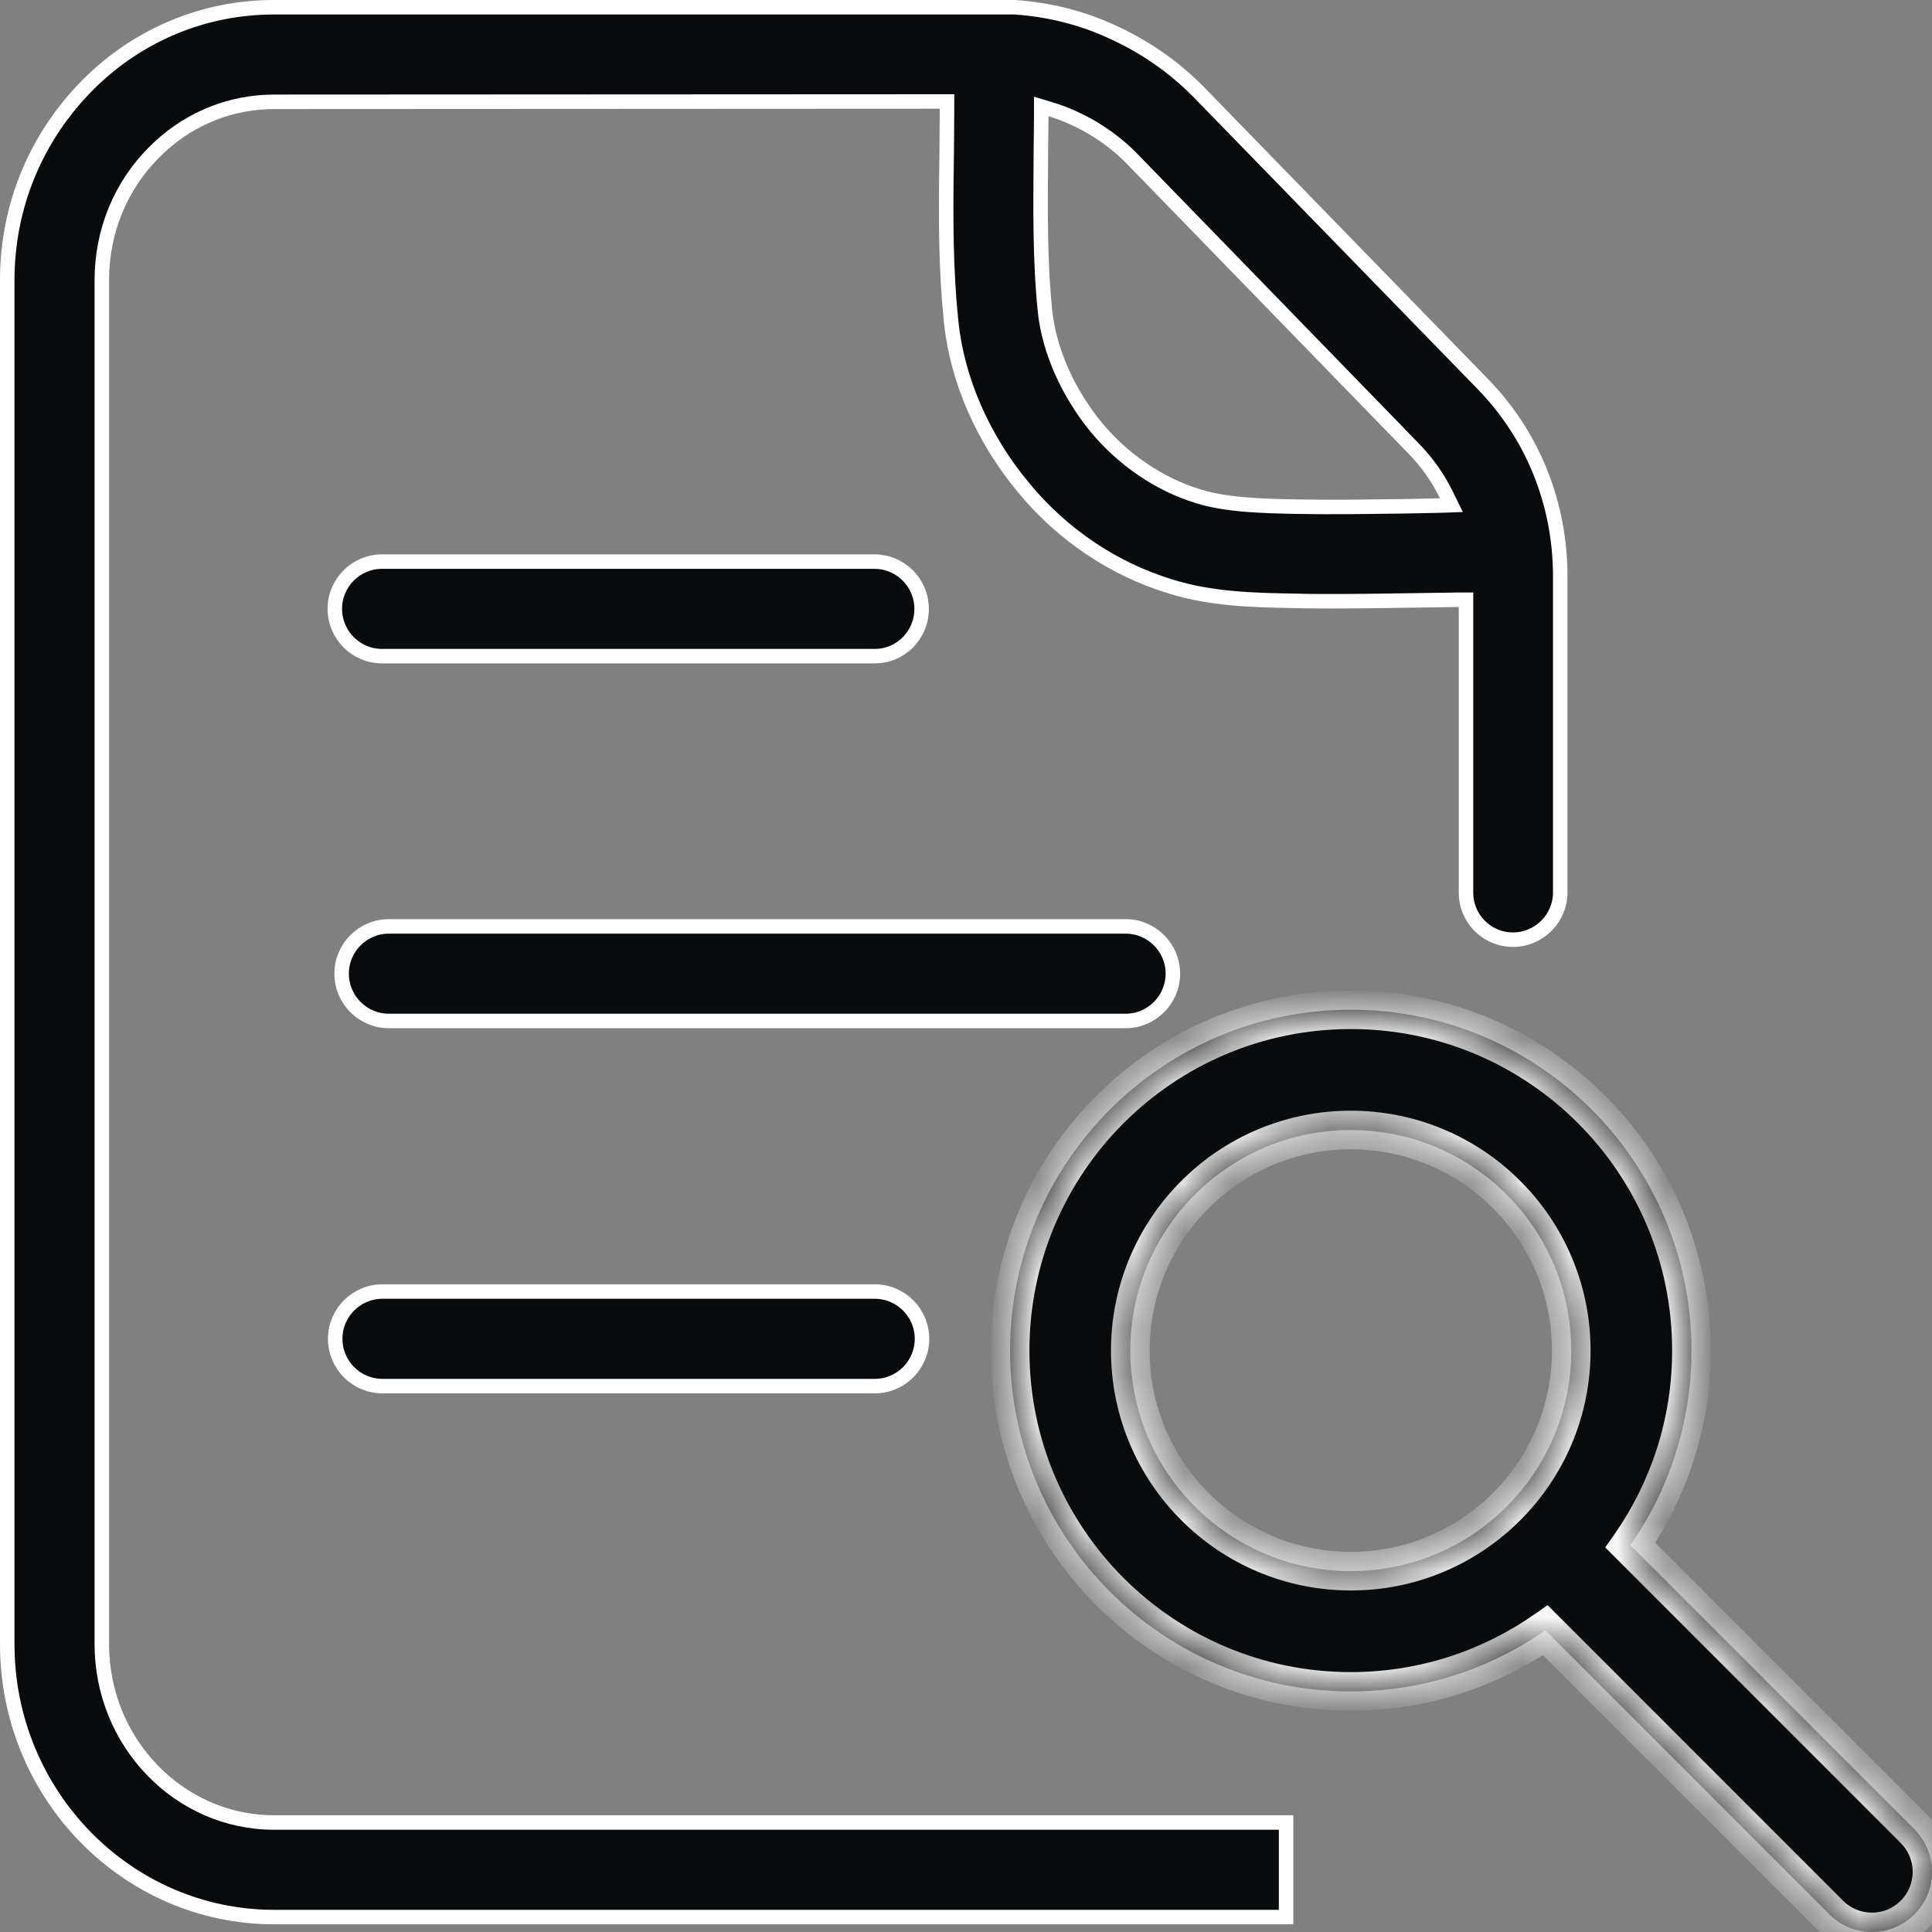 <svg width="40" height="40" viewBox="0 0 40 40" fill="none" xmlns="http://www.w3.org/2000/svg">
<rect x="0" y="0" width="40" height="40" fill="#808080" stroke="none"/>
<mask id="path-1-inside-1_863_1612" fill="white">
<path d="M27.967 20.905C31.863 20.905 35.02 24.065 35.02 27.962C35.02 29.461 34.552 30.849 33.755 31.992L39.636 37.874C40.122 38.361 40.122 39.149 39.636 39.635C39.15 40.121 38.361 40.121 37.875 39.635L31.995 33.753C30.853 34.55 29.465 35.019 27.967 35.019C24.071 35.019 20.913 31.859 20.913 27.962C20.913 24.065 24.071 20.906 27.967 20.905ZM27.967 23.396C25.446 23.396 23.402 25.44 23.402 27.962C23.402 30.484 25.446 32.528 27.967 32.529C30.488 32.529 32.531 30.484 32.531 27.962C32.531 25.44 30.488 23.396 27.967 23.396Z"/>
</mask>
<path d="M27.967 20.905C31.863 20.905 35.02 24.065 35.02 27.962C35.02 29.461 34.552 30.849 33.755 31.992L39.636 37.874C40.122 38.361 40.122 39.149 39.636 39.635C39.15 40.121 38.361 40.121 37.875 39.635L31.995 33.753C30.853 34.55 29.465 35.019 27.967 35.019C24.071 35.019 20.913 31.859 20.913 27.962C20.913 24.065 24.071 20.906 27.967 20.905ZM27.967 23.396C25.446 23.396 23.402 25.44 23.402 27.962C23.402 30.484 25.446 32.528 27.967 32.529C30.488 32.529 32.531 30.484 32.531 27.962C32.531 25.44 30.488 23.396 27.967 23.396Z" fill="#0A0B0C"/>
<path d="M27.967 20.905V20.506H27.967L27.967 20.905ZM35.02 27.962H35.42V27.962L35.02 27.962ZM33.755 31.992L33.427 31.764L33.235 32.038L33.472 32.275L33.755 31.992ZM39.636 37.874L39.919 37.592L39.919 37.591L39.636 37.874ZM39.636 39.635L39.919 39.918L39.919 39.918L39.636 39.635ZM37.875 39.635L38.158 39.352L38.158 39.352L37.875 39.635ZM31.995 33.753L32.278 33.47L32.041 33.233L31.766 33.425L31.995 33.753ZM27.967 35.019L27.967 35.419H27.967V35.019ZM20.913 27.962L20.513 27.962V27.962H20.913ZM27.967 23.396V22.996H27.967L27.967 23.396ZM23.402 27.962L23.002 27.962V27.962H23.402ZM27.967 32.529L27.967 32.929H27.967V32.529ZM32.531 27.962H32.931V27.962L32.531 27.962ZM27.967 20.905V21.305C31.642 21.305 34.62 24.286 34.62 27.962L35.02 27.962L35.42 27.962C35.42 23.844 32.084 20.506 27.967 20.506V20.905ZM35.02 27.962H34.62C34.62 29.376 34.178 30.685 33.427 31.764L33.755 31.992L34.083 32.221C34.925 31.014 35.42 29.546 35.42 27.962H35.02ZM33.755 31.992L33.472 32.275L39.353 38.157L39.636 37.874L39.919 37.591L34.038 31.71L33.755 31.992ZM39.636 37.874L39.353 38.157C39.683 38.487 39.683 39.022 39.353 39.352L39.636 39.635L39.919 39.918C40.561 39.275 40.561 38.234 39.919 37.592L39.636 37.874ZM39.636 39.635L39.353 39.352C39.023 39.682 38.488 39.682 38.158 39.352L37.875 39.635L37.592 39.918C38.234 40.56 39.276 40.56 39.919 39.918L39.636 39.635ZM37.875 39.635L38.158 39.352L32.278 33.47L31.995 33.753L31.712 34.036L37.592 39.918L37.875 39.635ZM31.995 33.753L31.766 33.425C30.689 34.177 29.38 34.619 27.967 34.619V35.019V35.419C29.55 35.419 31.017 34.923 32.224 34.081L31.995 33.753ZM27.967 35.019L27.967 34.619C24.292 34.619 21.313 31.639 21.313 27.962H20.913H20.513C20.513 32.08 23.85 35.419 27.967 35.419L27.967 35.019ZM20.913 27.962L21.313 27.962C21.313 24.286 24.292 21.306 27.967 21.305L27.967 20.905L27.967 20.506C23.85 20.506 20.513 23.844 20.513 27.962L20.913 27.962ZM27.967 23.396L27.967 22.996C25.225 22.996 23.002 25.22 23.002 27.962L23.402 27.962L23.802 27.962C23.802 25.661 25.667 23.796 27.967 23.796L27.967 23.396ZM23.402 27.962H23.002C23.002 30.705 25.225 32.928 27.967 32.929L27.967 32.529L27.967 32.129C25.667 32.129 23.802 30.263 23.802 27.962H23.402ZM27.967 32.529V32.929C30.709 32.929 32.931 30.705 32.931 27.962H32.531H32.131C32.131 30.263 30.267 32.129 27.967 32.129V32.529ZM32.531 27.962L32.931 27.962C32.931 25.22 30.709 22.996 27.967 22.996V23.396V23.796C30.267 23.796 32.131 25.661 32.131 27.962L32.531 27.962Z" fill="white" mask="url(#path-1-inside-1_863_1612)"/>
<path d="M20.999 0.149C21.703 0.196 22.389 0.364 23.023 0.658H23.024C23.678 0.955 24.27 1.358 24.778 1.866L24.794 1.881L30.694 7.945C31.733 9.007 32.303 10.425 32.303 11.929V18.476C32.303 19.016 31.863 19.455 31.323 19.455C30.784 19.455 30.346 19.016 30.352 18.47V12.417H30.202L29.117 12.433C28.627 12.44 28.122 12.448 27.617 12.448C27.352 12.448 27.082 12.448 26.82 12.44H26.795C25.974 12.425 25.069 12.408 24.214 12.136H24.213C23.035 11.771 21.992 11.064 21.192 10.097V10.096C20.346 9.081 19.814 7.855 19.692 6.657L19.652 6.215C19.573 5.185 19.586 4.166 19.6 3.163V3.161C19.6 3.011 19.602 2.86 19.604 2.708C19.605 2.556 19.607 2.403 19.607 2.25V2.101H19.457L5.691 2.108H5.676C4.806 2.108 3.979 2.43 3.33 3.02L3.203 3.141C2.497 3.839 2.108 4.789 2.108 5.801V34.041C2.108 36.073 3.704 37.733 5.676 37.733H26.627V39.691H5.676C2.632 39.691 0.15 37.161 0.15 34.041V5.801C0.15 4.26 0.75 2.827 1.827 1.749C2.866 0.711 4.244 0.143 5.698 0.15H20.999V0.149ZM21.558 2.406C21.558 2.533 21.556 2.662 21.554 2.793C21.552 2.923 21.55 3.054 21.55 3.184C21.542 4.31 21.527 5.385 21.637 6.454V6.456C21.726 7.267 22.113 8.135 22.697 8.847L22.698 8.848C23.253 9.515 23.993 10.023 24.801 10.273V10.273C25.394 10.459 26.142 10.475 26.828 10.49H26.852L27.406 10.496C27.964 10.498 28.528 10.488 29.075 10.482H29.078C29.197 10.479 29.321 10.477 29.445 10.475C29.57 10.473 29.696 10.471 29.818 10.467L30.05 10.459L29.948 10.251C29.778 9.902 29.55 9.577 29.282 9.301L23.395 3.243L23.394 3.241L23.264 3.119C22.955 2.843 22.605 2.612 22.223 2.441H22.224C22.068 2.368 21.913 2.311 21.751 2.263L21.558 2.204V2.406Z" fill="#0A0B0C" stroke="white" stroke-width="0.3"/>
<path d="M7.91 11.627H18.103C18.643 11.627 19.081 12.066 19.081 12.606C19.081 13.147 18.649 13.585 18.111 13.585H7.91C7.37 13.585 6.932 13.146 6.932 12.606C6.932 12.066 7.37 11.627 7.91 11.627Z" fill="#0A0B0C" stroke="white" stroke-width="0.3"/>
<path d="M7.918 26.74H18.111C18.651 26.74 19.089 27.179 19.089 27.718C19.089 28.259 18.651 28.698 18.111 28.698H7.918C7.378 28.698 6.94 28.259 6.94 27.718C6.94 27.178 7.378 26.74 7.918 26.74Z" fill="#0A0B0C" stroke="white" stroke-width="0.3"/>
<path d="M8.051 19.18H23.304C23.844 19.18 24.283 19.618 24.283 20.158C24.283 20.698 23.844 21.138 23.304 21.138H8.051C7.511 21.138 7.073 20.698 7.073 20.158C7.073 19.619 7.511 19.18 8.051 19.18Z" fill="#0A0B0C" stroke="white" stroke-width="0.3"/>
</svg>
